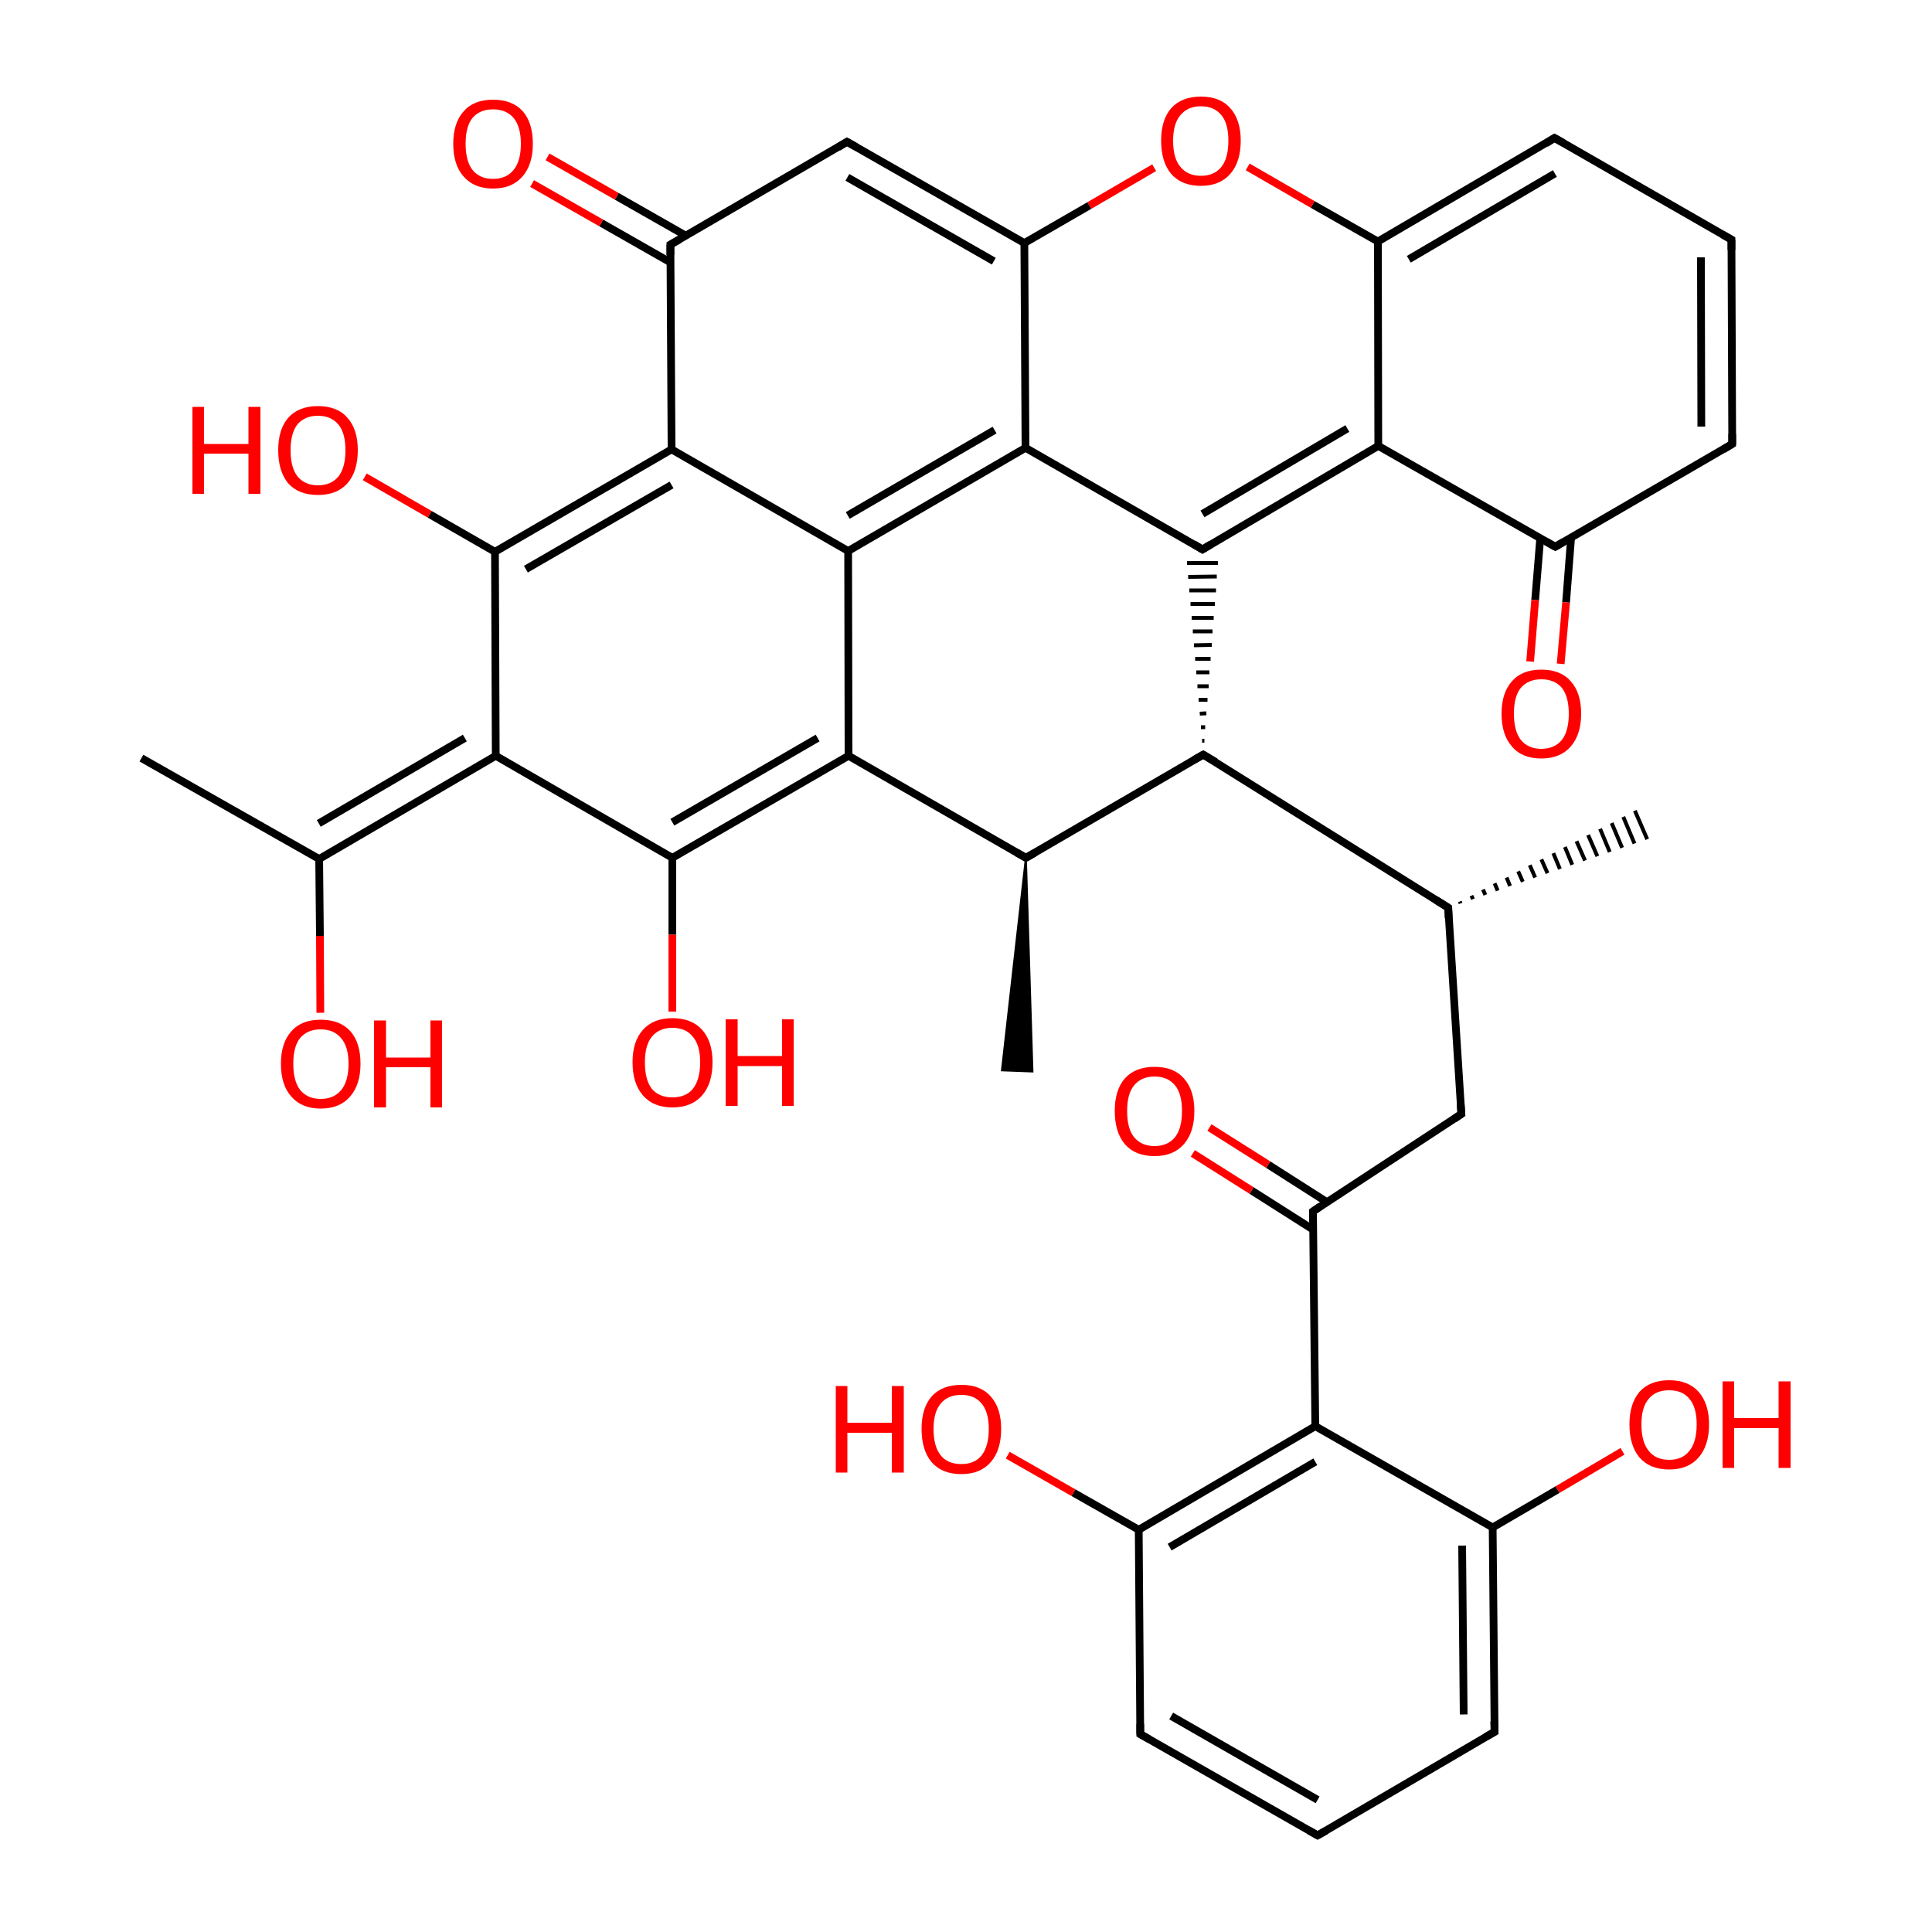 
<svg version='1.1' baseProfile='full'
              xmlns='http://www.w3.org/2000/svg'
                      xmlns:rdkit='http://www.rdkit.org/xml'
                      xmlns:xlink='http://www.w3.org/1999/xlink'
                  xml:space='preserve'
width='500px' height='500px' viewBox='0 0 500 500'>
<!-- END OF HEADER -->
<rect style='opacity:1.0;fill:#FFFFFF;stroke:none' width='500.0' height='500.0' x='0.0' y='0.0'> </rect>
<path class='bond-0 atom-1 atom-0' d='M 265.5,222.0 L 267.2,277.3 L 259.3,277.0 Z' style='fill:#000000;fill-rule:evenodd;fill-opacity:1;stroke:#000000;stroke-width:0.5px;stroke-linecap:butt;stroke-linejoin:miter;stroke-opacity:1;' />
<path class='bond-1 atom-1 atom-2' d='M 265.5,222.0 L 311.4,195.3' style='fill:none;fill-rule:evenodd;stroke:#000000;stroke-width:2.0px;stroke-linecap:butt;stroke-linejoin:miter;stroke-opacity:1' />
<path class='bond-2 atom-2 atom-3' d='M 311.7,191.7 L 311.1,191.7' style='fill:none;fill-rule:evenodd;stroke:#000000;stroke-width:1.0px;stroke-linecap:butt;stroke-linejoin:miter;stroke-opacity:1' />
<path class='bond-2 atom-2 atom-3' d='M 311.9,188.2 L 310.8,188.2' style='fill:none;fill-rule:evenodd;stroke:#000000;stroke-width:1.0px;stroke-linecap:butt;stroke-linejoin:miter;stroke-opacity:1' />
<path class='bond-2 atom-2 atom-3' d='M 312.2,184.6 L 310.5,184.7' style='fill:none;fill-rule:evenodd;stroke:#000000;stroke-width:1.0px;stroke-linecap:butt;stroke-linejoin:miter;stroke-opacity:1' />
<path class='bond-2 atom-2 atom-3' d='M 312.5,181.1 L 310.2,181.1' style='fill:none;fill-rule:evenodd;stroke:#000000;stroke-width:1.0px;stroke-linecap:butt;stroke-linejoin:miter;stroke-opacity:1' />
<path class='bond-2 atom-2 atom-3' d='M 312.8,177.6 L 309.9,177.6' style='fill:none;fill-rule:evenodd;stroke:#000000;stroke-width:1.0px;stroke-linecap:butt;stroke-linejoin:miter;stroke-opacity:1' />
<path class='bond-2 atom-2 atom-3' d='M 313.0,174.0 L 309.6,174.0' style='fill:none;fill-rule:evenodd;stroke:#000000;stroke-width:1.0px;stroke-linecap:butt;stroke-linejoin:miter;stroke-opacity:1' />
<path class='bond-2 atom-2 atom-3' d='M 313.3,170.5 L 309.3,170.5' style='fill:none;fill-rule:evenodd;stroke:#000000;stroke-width:1.0px;stroke-linecap:butt;stroke-linejoin:miter;stroke-opacity:1' />
<path class='bond-2 atom-2 atom-3' d='M 313.6,166.9 L 309.0,167.0' style='fill:none;fill-rule:evenodd;stroke:#000000;stroke-width:1.0px;stroke-linecap:butt;stroke-linejoin:miter;stroke-opacity:1' />
<path class='bond-2 atom-2 atom-3' d='M 313.8,163.4 L 308.7,163.4' style='fill:none;fill-rule:evenodd;stroke:#000000;stroke-width:1.0px;stroke-linecap:butt;stroke-linejoin:miter;stroke-opacity:1' />
<path class='bond-2 atom-2 atom-3' d='M 314.1,159.9 L 308.4,159.9' style='fill:none;fill-rule:evenodd;stroke:#000000;stroke-width:1.0px;stroke-linecap:butt;stroke-linejoin:miter;stroke-opacity:1' />
<path class='bond-2 atom-2 atom-3' d='M 314.4,156.3 L 308.1,156.3' style='fill:none;fill-rule:evenodd;stroke:#000000;stroke-width:1.0px;stroke-linecap:butt;stroke-linejoin:miter;stroke-opacity:1' />
<path class='bond-2 atom-2 atom-3' d='M 314.7,152.8 L 307.8,152.8' style='fill:none;fill-rule:evenodd;stroke:#000000;stroke-width:1.0px;stroke-linecap:butt;stroke-linejoin:miter;stroke-opacity:1' />
<path class='bond-2 atom-2 atom-3' d='M 314.9,149.2 L 307.5,149.3' style='fill:none;fill-rule:evenodd;stroke:#000000;stroke-width:1.0px;stroke-linecap:butt;stroke-linejoin:miter;stroke-opacity:1' />
<path class='bond-2 atom-2 atom-3' d='M 315.2,145.7 L 307.2,145.7' style='fill:none;fill-rule:evenodd;stroke:#000000;stroke-width:1.0px;stroke-linecap:butt;stroke-linejoin:miter;stroke-opacity:1' />
<path class='bond-3 atom-3 atom-4' d='M 311.2,142.2 L 356.7,115.4' style='fill:none;fill-rule:evenodd;stroke:#000000;stroke-width:2.0px;stroke-linecap:butt;stroke-linejoin:miter;stroke-opacity:1' />
<path class='bond-3 atom-3 atom-4' d='M 311.2,133.0 L 348.7,110.9' style='fill:none;fill-rule:evenodd;stroke:#000000;stroke-width:2.0px;stroke-linecap:butt;stroke-linejoin:miter;stroke-opacity:1' />
<path class='bond-4 atom-4 atom-5' d='M 356.7,115.4 L 402.5,141.5' style='fill:none;fill-rule:evenodd;stroke:#000000;stroke-width:2.0px;stroke-linecap:butt;stroke-linejoin:miter;stroke-opacity:1' />
<path class='bond-5 atom-5 atom-6' d='M 398.6,139.4 L 397.3,155.3' style='fill:none;fill-rule:evenodd;stroke:#000000;stroke-width:2.0px;stroke-linecap:butt;stroke-linejoin:miter;stroke-opacity:1' />
<path class='bond-5 atom-5 atom-6' d='M 397.3,155.3 L 396.0,171.2' style='fill:none;fill-rule:evenodd;stroke:#FF0000;stroke-width:2.0px;stroke-linecap:butt;stroke-linejoin:miter;stroke-opacity:1' />
<path class='bond-5 atom-5 atom-6' d='M 406.6,139.1 L 405.3,155.9' style='fill:none;fill-rule:evenodd;stroke:#000000;stroke-width:2.0px;stroke-linecap:butt;stroke-linejoin:miter;stroke-opacity:1' />
<path class='bond-5 atom-5 atom-6' d='M 405.3,155.9 L 403.9,171.8' style='fill:none;fill-rule:evenodd;stroke:#FF0000;stroke-width:2.0px;stroke-linecap:butt;stroke-linejoin:miter;stroke-opacity:1' />
<path class='bond-6 atom-5 atom-7' d='M 402.5,141.5 L 448.3,114.9' style='fill:none;fill-rule:evenodd;stroke:#000000;stroke-width:2.0px;stroke-linecap:butt;stroke-linejoin:miter;stroke-opacity:1' />
<path class='bond-7 atom-7 atom-8' d='M 448.3,114.9 L 448.1,62.0' style='fill:none;fill-rule:evenodd;stroke:#000000;stroke-width:2.0px;stroke-linecap:butt;stroke-linejoin:miter;stroke-opacity:1' />
<path class='bond-7 atom-7 atom-8' d='M 440.3,110.4 L 440.2,66.6' style='fill:none;fill-rule:evenodd;stroke:#000000;stroke-width:2.0px;stroke-linecap:butt;stroke-linejoin:miter;stroke-opacity:1' />
<path class='bond-8 atom-8 atom-9' d='M 448.1,62.0 L 402.3,35.7' style='fill:none;fill-rule:evenodd;stroke:#000000;stroke-width:2.0px;stroke-linecap:butt;stroke-linejoin:miter;stroke-opacity:1' />
<path class='bond-9 atom-9 atom-10' d='M 402.3,35.7 L 356.6,62.5' style='fill:none;fill-rule:evenodd;stroke:#000000;stroke-width:2.0px;stroke-linecap:butt;stroke-linejoin:miter;stroke-opacity:1' />
<path class='bond-9 atom-9 atom-10' d='M 402.4,44.9 L 364.6,67.1' style='fill:none;fill-rule:evenodd;stroke:#000000;stroke-width:2.0px;stroke-linecap:butt;stroke-linejoin:miter;stroke-opacity:1' />
<path class='bond-10 atom-10 atom-11' d='M 356.6,62.5 L 339.7,52.9' style='fill:none;fill-rule:evenodd;stroke:#000000;stroke-width:2.0px;stroke-linecap:butt;stroke-linejoin:miter;stroke-opacity:1' />
<path class='bond-10 atom-10 atom-11' d='M 339.7,52.9 L 322.9,43.2' style='fill:none;fill-rule:evenodd;stroke:#FF0000;stroke-width:2.0px;stroke-linecap:butt;stroke-linejoin:miter;stroke-opacity:1' />
<path class='bond-11 atom-11 atom-12' d='M 298.7,43.4 L 281.9,53.2' style='fill:none;fill-rule:evenodd;stroke:#FF0000;stroke-width:2.0px;stroke-linecap:butt;stroke-linejoin:miter;stroke-opacity:1' />
<path class='bond-11 atom-11 atom-12' d='M 281.9,53.2 L 265.1,62.9' style='fill:none;fill-rule:evenodd;stroke:#000000;stroke-width:2.0px;stroke-linecap:butt;stroke-linejoin:miter;stroke-opacity:1' />
<path class='bond-12 atom-12 atom-13' d='M 265.1,62.9 L 219.2,36.7' style='fill:none;fill-rule:evenodd;stroke:#000000;stroke-width:2.0px;stroke-linecap:butt;stroke-linejoin:miter;stroke-opacity:1' />
<path class='bond-12 atom-12 atom-13' d='M 257.2,67.6 L 219.3,45.9' style='fill:none;fill-rule:evenodd;stroke:#000000;stroke-width:2.0px;stroke-linecap:butt;stroke-linejoin:miter;stroke-opacity:1' />
<path class='bond-13 atom-13 atom-14' d='M 219.2,36.7 L 173.5,63.3' style='fill:none;fill-rule:evenodd;stroke:#000000;stroke-width:2.0px;stroke-linecap:butt;stroke-linejoin:miter;stroke-opacity:1' />
<path class='bond-14 atom-14 atom-15' d='M 177.5,61.0 L 159.6,50.8' style='fill:none;fill-rule:evenodd;stroke:#000000;stroke-width:2.0px;stroke-linecap:butt;stroke-linejoin:miter;stroke-opacity:1' />
<path class='bond-14 atom-14 atom-15' d='M 159.6,50.8 L 141.7,40.6' style='fill:none;fill-rule:evenodd;stroke:#FF0000;stroke-width:2.0px;stroke-linecap:butt;stroke-linejoin:miter;stroke-opacity:1' />
<path class='bond-14 atom-14 atom-15' d='M 173.5,67.9 L 155.6,57.7' style='fill:none;fill-rule:evenodd;stroke:#000000;stroke-width:2.0px;stroke-linecap:butt;stroke-linejoin:miter;stroke-opacity:1' />
<path class='bond-14 atom-14 atom-15' d='M 155.6,57.7 L 137.7,47.5' style='fill:none;fill-rule:evenodd;stroke:#FF0000;stroke-width:2.0px;stroke-linecap:butt;stroke-linejoin:miter;stroke-opacity:1' />
<path class='bond-15 atom-14 atom-16' d='M 173.5,63.3 L 173.8,116.3' style='fill:none;fill-rule:evenodd;stroke:#000000;stroke-width:2.0px;stroke-linecap:butt;stroke-linejoin:miter;stroke-opacity:1' />
<path class='bond-16 atom-16 atom-17' d='M 173.8,116.3 L 128.1,142.8' style='fill:none;fill-rule:evenodd;stroke:#000000;stroke-width:2.0px;stroke-linecap:butt;stroke-linejoin:miter;stroke-opacity:1' />
<path class='bond-16 atom-16 atom-17' d='M 173.8,125.5 L 136.1,147.3' style='fill:none;fill-rule:evenodd;stroke:#000000;stroke-width:2.0px;stroke-linecap:butt;stroke-linejoin:miter;stroke-opacity:1' />
<path class='bond-17 atom-17 atom-18' d='M 128.1,142.8 L 128.3,195.6' style='fill:none;fill-rule:evenodd;stroke:#000000;stroke-width:2.0px;stroke-linecap:butt;stroke-linejoin:miter;stroke-opacity:1' />
<path class='bond-18 atom-18 atom-19' d='M 128.3,195.6 L 82.6,222.3' style='fill:none;fill-rule:evenodd;stroke:#000000;stroke-width:2.0px;stroke-linecap:butt;stroke-linejoin:miter;stroke-opacity:1' />
<path class='bond-18 atom-18 atom-19' d='M 120.3,191.0 L 82.5,213.1' style='fill:none;fill-rule:evenodd;stroke:#000000;stroke-width:2.0px;stroke-linecap:butt;stroke-linejoin:miter;stroke-opacity:1' />
<path class='bond-19 atom-19 atom-20' d='M 82.6,222.3 L 36.6,196.2' style='fill:none;fill-rule:evenodd;stroke:#000000;stroke-width:2.0px;stroke-linecap:butt;stroke-linejoin:miter;stroke-opacity:1' />
<path class='bond-20 atom-19 atom-21' d='M 82.6,222.3 L 82.8,242.2' style='fill:none;fill-rule:evenodd;stroke:#000000;stroke-width:2.0px;stroke-linecap:butt;stroke-linejoin:miter;stroke-opacity:1' />
<path class='bond-20 atom-19 atom-21' d='M 82.8,242.2 L 82.9,262.1' style='fill:none;fill-rule:evenodd;stroke:#FF0000;stroke-width:2.0px;stroke-linecap:butt;stroke-linejoin:miter;stroke-opacity:1' />
<path class='bond-21 atom-18 atom-22' d='M 128.3,195.6 L 174.0,222.0' style='fill:none;fill-rule:evenodd;stroke:#000000;stroke-width:2.0px;stroke-linecap:butt;stroke-linejoin:miter;stroke-opacity:1' />
<path class='bond-22 atom-22 atom-23' d='M 174.0,222.0 L 219.6,195.6' style='fill:none;fill-rule:evenodd;stroke:#000000;stroke-width:2.0px;stroke-linecap:butt;stroke-linejoin:miter;stroke-opacity:1' />
<path class='bond-22 atom-22 atom-23' d='M 174.0,212.8 L 211.6,191.0' style='fill:none;fill-rule:evenodd;stroke:#000000;stroke-width:2.0px;stroke-linecap:butt;stroke-linejoin:miter;stroke-opacity:1' />
<path class='bond-23 atom-23 atom-24' d='M 219.6,195.6 L 219.5,142.6' style='fill:none;fill-rule:evenodd;stroke:#000000;stroke-width:2.0px;stroke-linecap:butt;stroke-linejoin:miter;stroke-opacity:1' />
<path class='bond-24 atom-24 atom-25' d='M 219.5,142.6 L 265.4,115.9' style='fill:none;fill-rule:evenodd;stroke:#000000;stroke-width:2.0px;stroke-linecap:butt;stroke-linejoin:miter;stroke-opacity:1' />
<path class='bond-24 atom-24 atom-25' d='M 219.4,133.4 L 257.4,111.3' style='fill:none;fill-rule:evenodd;stroke:#000000;stroke-width:2.0px;stroke-linecap:butt;stroke-linejoin:miter;stroke-opacity:1' />
<path class='bond-25 atom-22 atom-26' d='M 174.0,222.0 L 174.0,241.9' style='fill:none;fill-rule:evenodd;stroke:#000000;stroke-width:2.0px;stroke-linecap:butt;stroke-linejoin:miter;stroke-opacity:1' />
<path class='bond-25 atom-22 atom-26' d='M 174.0,241.9 L 174.0,261.8' style='fill:none;fill-rule:evenodd;stroke:#FF0000;stroke-width:2.0px;stroke-linecap:butt;stroke-linejoin:miter;stroke-opacity:1' />
<path class='bond-26 atom-17 atom-27' d='M 128.1,142.8 L 111.2,133.1' style='fill:none;fill-rule:evenodd;stroke:#000000;stroke-width:2.0px;stroke-linecap:butt;stroke-linejoin:miter;stroke-opacity:1' />
<path class='bond-26 atom-17 atom-27' d='M 111.2,133.1 L 94.4,123.4' style='fill:none;fill-rule:evenodd;stroke:#FF0000;stroke-width:2.0px;stroke-linecap:butt;stroke-linejoin:miter;stroke-opacity:1' />
<path class='bond-27 atom-2 atom-28' d='M 311.4,195.3 L 374.8,234.9' style='fill:none;fill-rule:evenodd;stroke:#000000;stroke-width:2.0px;stroke-linecap:butt;stroke-linejoin:miter;stroke-opacity:1' />
<path class='bond-28 atom-28 atom-29' d='M 377.8,233.3 L 378.0,233.8' style='fill:none;fill-rule:evenodd;stroke:#000000;stroke-width:1.0px;stroke-linecap:butt;stroke-linejoin:miter;stroke-opacity:1' />
<path class='bond-28 atom-28 atom-29' d='M 380.8,231.8 L 381.2,232.7' style='fill:none;fill-rule:evenodd;stroke:#000000;stroke-width:1.0px;stroke-linecap:butt;stroke-linejoin:miter;stroke-opacity:1' />
<path class='bond-28 atom-28 atom-29' d='M 383.8,230.2 L 384.4,231.6' style='fill:none;fill-rule:evenodd;stroke:#000000;stroke-width:1.0px;stroke-linecap:butt;stroke-linejoin:miter;stroke-opacity:1' />
<path class='bond-28 atom-28 atom-29' d='M 386.8,228.6 L 387.6,230.5' style='fill:none;fill-rule:evenodd;stroke:#000000;stroke-width:1.0px;stroke-linecap:butt;stroke-linejoin:miter;stroke-opacity:1' />
<path class='bond-28 atom-28 atom-29' d='M 389.9,227.1 L 390.8,229.3' style='fill:none;fill-rule:evenodd;stroke:#000000;stroke-width:1.0px;stroke-linecap:butt;stroke-linejoin:miter;stroke-opacity:1' />
<path class='bond-28 atom-28 atom-29' d='M 392.9,225.5 L 394.1,228.2' style='fill:none;fill-rule:evenodd;stroke:#000000;stroke-width:1.0px;stroke-linecap:butt;stroke-linejoin:miter;stroke-opacity:1' />
<path class='bond-28 atom-28 atom-29' d='M 395.9,223.9 L 397.3,227.1' style='fill:none;fill-rule:evenodd;stroke:#000000;stroke-width:1.0px;stroke-linecap:butt;stroke-linejoin:miter;stroke-opacity:1' />
<path class='bond-28 atom-28 atom-29' d='M 398.9,222.4 L 400.5,226.0' style='fill:none;fill-rule:evenodd;stroke:#000000;stroke-width:1.0px;stroke-linecap:butt;stroke-linejoin:miter;stroke-opacity:1' />
<path class='bond-28 atom-28 atom-29' d='M 402.0,220.8 L 403.7,224.9' style='fill:none;fill-rule:evenodd;stroke:#000000;stroke-width:1.0px;stroke-linecap:butt;stroke-linejoin:miter;stroke-opacity:1' />
<path class='bond-28 atom-28 atom-29' d='M 405.0,219.2 L 406.9,223.8' style='fill:none;fill-rule:evenodd;stroke:#000000;stroke-width:1.0px;stroke-linecap:butt;stroke-linejoin:miter;stroke-opacity:1' />
<path class='bond-28 atom-28 atom-29' d='M 408.0,217.7 L 410.2,222.7' style='fill:none;fill-rule:evenodd;stroke:#000000;stroke-width:1.0px;stroke-linecap:butt;stroke-linejoin:miter;stroke-opacity:1' />
<path class='bond-28 atom-28 atom-29' d='M 411.0,216.1 L 413.4,221.6' style='fill:none;fill-rule:evenodd;stroke:#000000;stroke-width:1.0px;stroke-linecap:butt;stroke-linejoin:miter;stroke-opacity:1' />
<path class='bond-28 atom-28 atom-29' d='M 414.1,214.5 L 416.6,220.5' style='fill:none;fill-rule:evenodd;stroke:#000000;stroke-width:1.0px;stroke-linecap:butt;stroke-linejoin:miter;stroke-opacity:1' />
<path class='bond-28 atom-28 atom-29' d='M 417.1,213.0 L 419.8,219.4' style='fill:none;fill-rule:evenodd;stroke:#000000;stroke-width:1.0px;stroke-linecap:butt;stroke-linejoin:miter;stroke-opacity:1' />
<path class='bond-28 atom-28 atom-29' d='M 420.1,211.4 L 423.0,218.3' style='fill:none;fill-rule:evenodd;stroke:#000000;stroke-width:1.0px;stroke-linecap:butt;stroke-linejoin:miter;stroke-opacity:1' />
<path class='bond-28 atom-28 atom-29' d='M 423.1,209.8 L 426.3,217.2' style='fill:none;fill-rule:evenodd;stroke:#000000;stroke-width:1.0px;stroke-linecap:butt;stroke-linejoin:miter;stroke-opacity:1' />
<path class='bond-29 atom-28 atom-30' d='M 374.8,234.9 L 378.2,288.3' style='fill:none;fill-rule:evenodd;stroke:#000000;stroke-width:2.0px;stroke-linecap:butt;stroke-linejoin:miter;stroke-opacity:1' />
<path class='bond-30 atom-30 atom-31' d='M 378.2,288.3 L 339.8,313.5' style='fill:none;fill-rule:evenodd;stroke:#000000;stroke-width:2.0px;stroke-linecap:butt;stroke-linejoin:miter;stroke-opacity:1' />
<path class='bond-31 atom-31 atom-32' d='M 343.4,311.1 L 328.2,301.4' style='fill:none;fill-rule:evenodd;stroke:#000000;stroke-width:2.0px;stroke-linecap:butt;stroke-linejoin:miter;stroke-opacity:1' />
<path class='bond-31 atom-31 atom-32' d='M 328.2,301.4 L 313.0,291.8' style='fill:none;fill-rule:evenodd;stroke:#FF0000;stroke-width:2.0px;stroke-linecap:butt;stroke-linejoin:miter;stroke-opacity:1' />
<path class='bond-31 atom-31 atom-32' d='M 339.8,318.2 L 323.9,308.1' style='fill:none;fill-rule:evenodd;stroke:#000000;stroke-width:2.0px;stroke-linecap:butt;stroke-linejoin:miter;stroke-opacity:1' />
<path class='bond-31 atom-31 atom-32' d='M 323.9,308.1 L 308.7,298.5' style='fill:none;fill-rule:evenodd;stroke:#FF0000;stroke-width:2.0px;stroke-linecap:butt;stroke-linejoin:miter;stroke-opacity:1' />
<path class='bond-32 atom-31 atom-33' d='M 339.8,313.5 L 340.4,369.1' style='fill:none;fill-rule:evenodd;stroke:#000000;stroke-width:2.0px;stroke-linecap:butt;stroke-linejoin:miter;stroke-opacity:1' />
<path class='bond-33 atom-33 atom-34' d='M 340.4,369.1 L 294.7,395.9' style='fill:none;fill-rule:evenodd;stroke:#000000;stroke-width:2.0px;stroke-linecap:butt;stroke-linejoin:miter;stroke-opacity:1' />
<path class='bond-33 atom-33 atom-34' d='M 340.4,378.3 L 302.7,400.4' style='fill:none;fill-rule:evenodd;stroke:#000000;stroke-width:2.0px;stroke-linecap:butt;stroke-linejoin:miter;stroke-opacity:1' />
<path class='bond-34 atom-34 atom-35' d='M 294.7,395.9 L 295.1,448.8' style='fill:none;fill-rule:evenodd;stroke:#000000;stroke-width:2.0px;stroke-linecap:butt;stroke-linejoin:miter;stroke-opacity:1' />
<path class='bond-35 atom-35 atom-36' d='M 295.1,448.8 L 341.0,475.0' style='fill:none;fill-rule:evenodd;stroke:#000000;stroke-width:2.0px;stroke-linecap:butt;stroke-linejoin:miter;stroke-opacity:1' />
<path class='bond-35 atom-35 atom-36' d='M 303.1,444.1 L 341.0,465.8' style='fill:none;fill-rule:evenodd;stroke:#000000;stroke-width:2.0px;stroke-linecap:butt;stroke-linejoin:miter;stroke-opacity:1' />
<path class='bond-36 atom-36 atom-37' d='M 341.0,475.0 L 386.8,448.2' style='fill:none;fill-rule:evenodd;stroke:#000000;stroke-width:2.0px;stroke-linecap:butt;stroke-linejoin:miter;stroke-opacity:1' />
<path class='bond-37 atom-37 atom-38' d='M 386.8,448.2 L 386.3,395.3' style='fill:none;fill-rule:evenodd;stroke:#000000;stroke-width:2.0px;stroke-linecap:butt;stroke-linejoin:miter;stroke-opacity:1' />
<path class='bond-37 atom-37 atom-38' d='M 378.8,443.7 L 378.4,400.0' style='fill:none;fill-rule:evenodd;stroke:#000000;stroke-width:2.0px;stroke-linecap:butt;stroke-linejoin:miter;stroke-opacity:1' />
<path class='bond-38 atom-38 atom-39' d='M 386.3,395.3 L 403.1,385.5' style='fill:none;fill-rule:evenodd;stroke:#000000;stroke-width:2.0px;stroke-linecap:butt;stroke-linejoin:miter;stroke-opacity:1' />
<path class='bond-38 atom-38 atom-39' d='M 403.1,385.5 L 419.9,375.6' style='fill:none;fill-rule:evenodd;stroke:#FF0000;stroke-width:2.0px;stroke-linecap:butt;stroke-linejoin:miter;stroke-opacity:1' />
<path class='bond-39 atom-34 atom-40' d='M 294.7,395.9 L 277.8,386.3' style='fill:none;fill-rule:evenodd;stroke:#000000;stroke-width:2.0px;stroke-linecap:butt;stroke-linejoin:miter;stroke-opacity:1' />
<path class='bond-39 atom-34 atom-40' d='M 277.8,386.3 L 260.8,376.6' style='fill:none;fill-rule:evenodd;stroke:#FF0000;stroke-width:2.0px;stroke-linecap:butt;stroke-linejoin:miter;stroke-opacity:1' />
<path class='bond-40 atom-23 atom-1' d='M 219.6,195.6 L 265.5,222.0' style='fill:none;fill-rule:evenodd;stroke:#000000;stroke-width:2.0px;stroke-linecap:butt;stroke-linejoin:miter;stroke-opacity:1' />
<path class='bond-41 atom-25 atom-3' d='M 265.4,115.9 L 311.2,142.2' style='fill:none;fill-rule:evenodd;stroke:#000000;stroke-width:2.0px;stroke-linecap:butt;stroke-linejoin:miter;stroke-opacity:1' />
<path class='bond-42 atom-10 atom-4' d='M 356.6,62.5 L 356.7,115.4' style='fill:none;fill-rule:evenodd;stroke:#000000;stroke-width:2.0px;stroke-linecap:butt;stroke-linejoin:miter;stroke-opacity:1' />
<path class='bond-43 atom-25 atom-12' d='M 265.4,115.9 L 265.1,62.9' style='fill:none;fill-rule:evenodd;stroke:#000000;stroke-width:2.0px;stroke-linecap:butt;stroke-linejoin:miter;stroke-opacity:1' />
<path class='bond-44 atom-24 atom-16' d='M 219.5,142.6 L 173.8,116.3' style='fill:none;fill-rule:evenodd;stroke:#000000;stroke-width:2.0px;stroke-linecap:butt;stroke-linejoin:miter;stroke-opacity:1' />
<path class='bond-45 atom-38 atom-33' d='M 386.3,395.3 L 340.4,369.1' style='fill:none;fill-rule:evenodd;stroke:#000000;stroke-width:2.0px;stroke-linecap:butt;stroke-linejoin:miter;stroke-opacity:1' />
<path d='M 267.8,220.7 L 265.5,222.0 L 263.2,220.7' style='fill:none;stroke:#000000;stroke-width:2.0px;stroke-linecap:butt;stroke-linejoin:miter;stroke-opacity:1;' />
<path d='M 309.1,196.6 L 311.4,195.3 L 314.6,197.2' style='fill:none;stroke:#000000;stroke-width:2.0px;stroke-linecap:butt;stroke-linejoin:miter;stroke-opacity:1;' />
<path d='M 313.5,140.8 L 311.2,142.2 L 308.9,140.8' style='fill:none;stroke:#000000;stroke-width:2.0px;stroke-linecap:butt;stroke-linejoin:miter;stroke-opacity:1;' />
<path d='M 400.2,140.2 L 402.5,141.5 L 404.7,140.2' style='fill:none;stroke:#000000;stroke-width:2.0px;stroke-linecap:butt;stroke-linejoin:miter;stroke-opacity:1;' />
<path d='M 446.0,116.3 L 448.3,114.9 L 448.3,112.3' style='fill:none;stroke:#000000;stroke-width:2.0px;stroke-linecap:butt;stroke-linejoin:miter;stroke-opacity:1;' />
<path d='M 448.1,64.7 L 448.1,62.0 L 445.8,60.7' style='fill:none;stroke:#000000;stroke-width:2.0px;stroke-linecap:butt;stroke-linejoin:miter;stroke-opacity:1;' />
<path d='M 404.6,37.0 L 402.3,35.7 L 400.1,37.1' style='fill:none;stroke:#000000;stroke-width:2.0px;stroke-linecap:butt;stroke-linejoin:miter;stroke-opacity:1;' />
<path d='M 221.5,38.0 L 219.2,36.7 L 216.9,38.1' style='fill:none;stroke:#000000;stroke-width:2.0px;stroke-linecap:butt;stroke-linejoin:miter;stroke-opacity:1;' />
<path d='M 175.8,62.0 L 173.5,63.3 L 173.5,66.0' style='fill:none;stroke:#000000;stroke-width:2.0px;stroke-linecap:butt;stroke-linejoin:miter;stroke-opacity:1;' />
<path d='M 371.6,232.9 L 374.8,234.9 L 374.9,237.6' style='fill:none;stroke:#000000;stroke-width:2.0px;stroke-linecap:butt;stroke-linejoin:miter;stroke-opacity:1;' />
<path d='M 378.0,285.6 L 378.2,288.3 L 376.3,289.6' style='fill:none;stroke:#000000;stroke-width:2.0px;stroke-linecap:butt;stroke-linejoin:miter;stroke-opacity:1;' />
<path d='M 341.7,312.2 L 339.8,313.5 L 339.8,316.3' style='fill:none;stroke:#000000;stroke-width:2.0px;stroke-linecap:butt;stroke-linejoin:miter;stroke-opacity:1;' />
<path d='M 295.1,446.1 L 295.1,448.8 L 297.4,450.1' style='fill:none;stroke:#000000;stroke-width:2.0px;stroke-linecap:butt;stroke-linejoin:miter;stroke-opacity:1;' />
<path d='M 338.7,473.7 L 341.0,475.0 L 343.3,473.7' style='fill:none;stroke:#000000;stroke-width:2.0px;stroke-linecap:butt;stroke-linejoin:miter;stroke-opacity:1;' />
<path d='M 384.5,449.5 L 386.8,448.2 L 386.7,445.5' style='fill:none;stroke:#000000;stroke-width:2.0px;stroke-linecap:butt;stroke-linejoin:miter;stroke-opacity:1;' />
<path class='atom-6' d='M 388.6 184.7
Q 388.6 179.3, 391.3 176.3
Q 393.9 173.3, 398.9 173.3
Q 403.9 173.3, 406.5 176.3
Q 409.2 179.3, 409.2 184.7
Q 409.2 190.1, 406.5 193.2
Q 403.8 196.3, 398.9 196.3
Q 393.9 196.3, 391.3 193.2
Q 388.6 190.2, 388.6 184.7
M 398.9 193.8
Q 402.3 193.8, 404.2 191.5
Q 406.0 189.2, 406.0 184.7
Q 406.0 180.3, 404.2 178.0
Q 402.3 175.8, 398.9 175.8
Q 395.5 175.8, 393.6 178.0
Q 391.8 180.2, 391.8 184.7
Q 391.8 189.2, 393.6 191.5
Q 395.5 193.8, 398.9 193.8
' fill='#FF0000'/>
<path class='atom-11' d='M 300.5 36.4
Q 300.5 31.0, 303.1 28.0
Q 305.8 25.0, 310.8 25.0
Q 315.8 25.0, 318.4 28.0
Q 321.1 31.0, 321.1 36.4
Q 321.1 41.9, 318.4 45.0
Q 315.7 48.1, 310.8 48.1
Q 305.8 48.1, 303.1 45.0
Q 300.5 41.9, 300.5 36.4
M 310.8 45.5
Q 314.2 45.5, 316.1 43.2
Q 317.9 40.9, 317.9 36.4
Q 317.9 32.0, 316.1 29.8
Q 314.2 27.5, 310.8 27.5
Q 307.4 27.5, 305.5 29.8
Q 303.6 32.0, 303.6 36.4
Q 303.6 41.0, 305.5 43.2
Q 307.4 45.5, 310.8 45.5
' fill='#FF0000'/>
<path class='atom-15' d='M 117.3 37.2
Q 117.3 31.8, 120.0 28.8
Q 122.6 25.8, 127.6 25.8
Q 132.6 25.8, 135.3 28.8
Q 137.9 31.8, 137.9 37.2
Q 137.9 42.6, 135.2 45.7
Q 132.5 48.8, 127.6 48.8
Q 122.7 48.8, 120.0 45.7
Q 117.3 42.7, 117.3 37.2
M 127.6 46.3
Q 131.0 46.3, 132.9 44.0
Q 134.8 41.7, 134.8 37.2
Q 134.8 32.8, 132.9 30.5
Q 131.0 28.3, 127.6 28.3
Q 124.2 28.3, 122.3 30.5
Q 120.5 32.7, 120.5 37.2
Q 120.5 41.7, 122.3 44.0
Q 124.2 46.3, 127.6 46.3
' fill='#FF0000'/>
<path class='atom-21' d='M 72.7 275.3
Q 72.7 269.9, 75.4 266.9
Q 78.0 263.9, 83.0 263.9
Q 88.0 263.9, 90.7 266.9
Q 93.3 269.9, 93.3 275.3
Q 93.3 280.7, 90.6 283.8
Q 87.9 286.9, 83.0 286.9
Q 78.1 286.9, 75.4 283.8
Q 72.7 280.8, 72.7 275.3
M 83.0 284.4
Q 86.4 284.4, 88.3 282.1
Q 90.2 279.8, 90.2 275.3
Q 90.2 270.9, 88.3 268.7
Q 86.4 266.4, 83.0 266.4
Q 79.6 266.4, 77.7 268.6
Q 75.9 270.8, 75.9 275.3
Q 75.9 279.8, 77.7 282.1
Q 79.6 284.4, 83.0 284.4
' fill='#FF0000'/>
<path class='atom-21' d='M 96.8 264.1
L 99.9 264.1
L 99.9 273.7
L 111.4 273.7
L 111.4 264.1
L 114.4 264.1
L 114.4 286.6
L 111.4 286.6
L 111.4 276.2
L 99.9 276.2
L 99.9 286.6
L 96.8 286.6
L 96.8 264.1
' fill='#FF0000'/>
<path class='atom-26' d='M 163.7 274.9
Q 163.7 269.5, 166.4 266.5
Q 169.1 263.5, 174.0 263.5
Q 179.0 263.5, 181.7 266.5
Q 184.4 269.5, 184.4 274.9
Q 184.4 280.4, 181.7 283.5
Q 179.0 286.6, 174.0 286.6
Q 169.1 286.6, 166.4 283.5
Q 163.7 280.4, 163.7 274.9
M 174.0 284.0
Q 177.5 284.0, 179.3 281.8
Q 181.2 279.4, 181.2 274.9
Q 181.2 270.5, 179.3 268.3
Q 177.5 266.0, 174.0 266.0
Q 170.6 266.0, 168.7 268.3
Q 166.9 270.5, 166.9 274.9
Q 166.9 279.5, 168.7 281.8
Q 170.6 284.0, 174.0 284.0
' fill='#FF0000'/>
<path class='atom-26' d='M 187.8 263.8
L 190.9 263.8
L 190.9 273.3
L 202.4 273.3
L 202.4 263.8
L 205.4 263.8
L 205.4 286.2
L 202.4 286.2
L 202.4 275.9
L 190.9 275.9
L 190.9 286.2
L 187.8 286.2
L 187.8 263.8
' fill='#FF0000'/>
<path class='atom-27' d='M 49.8 105.3
L 52.8 105.3
L 52.8 114.9
L 64.3 114.9
L 64.3 105.3
L 67.4 105.3
L 67.4 127.8
L 64.3 127.8
L 64.3 117.4
L 52.8 117.4
L 52.8 127.8
L 49.8 127.8
L 49.8 105.3
' fill='#FF0000'/>
<path class='atom-27' d='M 72.0 116.5
Q 72.0 111.1, 74.6 108.1
Q 77.3 105.1, 82.3 105.1
Q 87.3 105.1, 89.9 108.1
Q 92.6 111.1, 92.6 116.5
Q 92.6 122.0, 89.9 125.1
Q 87.2 128.1, 82.3 128.1
Q 77.3 128.1, 74.6 125.1
Q 72.0 122.0, 72.0 116.5
M 82.3 125.6
Q 85.7 125.6, 87.6 123.3
Q 89.4 121.0, 89.4 116.5
Q 89.4 112.1, 87.6 109.9
Q 85.7 107.6, 82.3 107.6
Q 78.9 107.6, 77.0 109.8
Q 75.2 112.1, 75.2 116.5
Q 75.2 121.0, 77.0 123.3
Q 78.9 125.6, 82.3 125.6
' fill='#FF0000'/>
<path class='atom-32' d='M 288.5 287.5
Q 288.5 282.1, 291.1 279.1
Q 293.8 276.1, 298.8 276.1
Q 303.8 276.1, 306.4 279.1
Q 309.1 282.1, 309.1 287.5
Q 309.1 293.0, 306.4 296.1
Q 303.7 299.2, 298.8 299.2
Q 293.8 299.2, 291.1 296.1
Q 288.5 293.0, 288.5 287.5
M 298.8 296.6
Q 302.2 296.6, 304.1 294.3
Q 305.9 292.0, 305.9 287.5
Q 305.9 283.1, 304.1 280.9
Q 302.2 278.6, 298.8 278.6
Q 295.4 278.6, 293.5 280.9
Q 291.7 283.1, 291.7 287.5
Q 291.7 292.1, 293.5 294.3
Q 295.4 296.6, 298.8 296.6
' fill='#FF0000'/>
<path class='atom-39' d='M 421.7 368.6
Q 421.7 363.3, 424.3 360.2
Q 427.0 357.2, 432.0 357.2
Q 436.9 357.2, 439.6 360.2
Q 442.3 363.3, 442.3 368.6
Q 442.3 374.1, 439.6 377.2
Q 436.9 380.3, 432.0 380.3
Q 427.0 380.3, 424.3 377.2
Q 421.7 374.1, 421.7 368.6
M 432.0 377.8
Q 435.4 377.8, 437.2 375.5
Q 439.1 373.2, 439.1 368.6
Q 439.1 364.2, 437.2 362.0
Q 435.4 359.8, 432.0 359.8
Q 428.5 359.8, 426.7 362.0
Q 424.8 364.2, 424.8 368.6
Q 424.8 373.2, 426.7 375.5
Q 428.5 377.8, 432.0 377.8
' fill='#FF0000'/>
<path class='atom-39' d='M 445.8 357.5
L 448.8 357.5
L 448.8 367.0
L 460.3 367.0
L 460.3 357.5
L 463.4 357.5
L 463.4 379.9
L 460.3 379.9
L 460.3 369.6
L 448.8 369.6
L 448.8 379.9
L 445.8 379.9
L 445.8 357.5
' fill='#FF0000'/>
<path class='atom-40' d='M 216.3 358.7
L 219.3 358.7
L 219.3 368.2
L 230.8 368.2
L 230.8 358.7
L 233.9 358.7
L 233.9 381.1
L 230.8 381.1
L 230.8 370.8
L 219.3 370.8
L 219.3 381.1
L 216.3 381.1
L 216.3 358.7
' fill='#FF0000'/>
<path class='atom-40' d='M 238.5 369.8
Q 238.5 364.4, 241.1 361.4
Q 243.8 358.4, 248.8 358.4
Q 253.8 358.4, 256.4 361.4
Q 259.1 364.4, 259.1 369.8
Q 259.1 375.3, 256.4 378.4
Q 253.7 381.5, 248.8 381.5
Q 243.8 381.5, 241.1 378.4
Q 238.5 375.3, 238.5 369.8
M 248.8 378.9
Q 252.2 378.9, 254.0 376.7
Q 255.9 374.3, 255.9 369.8
Q 255.9 365.4, 254.0 363.2
Q 252.2 361.0, 248.8 361.0
Q 245.3 361.0, 243.5 363.2
Q 241.6 365.4, 241.6 369.8
Q 241.6 374.4, 243.5 376.7
Q 245.3 378.9, 248.8 378.9
' fill='#FF0000'/>
</svg>

